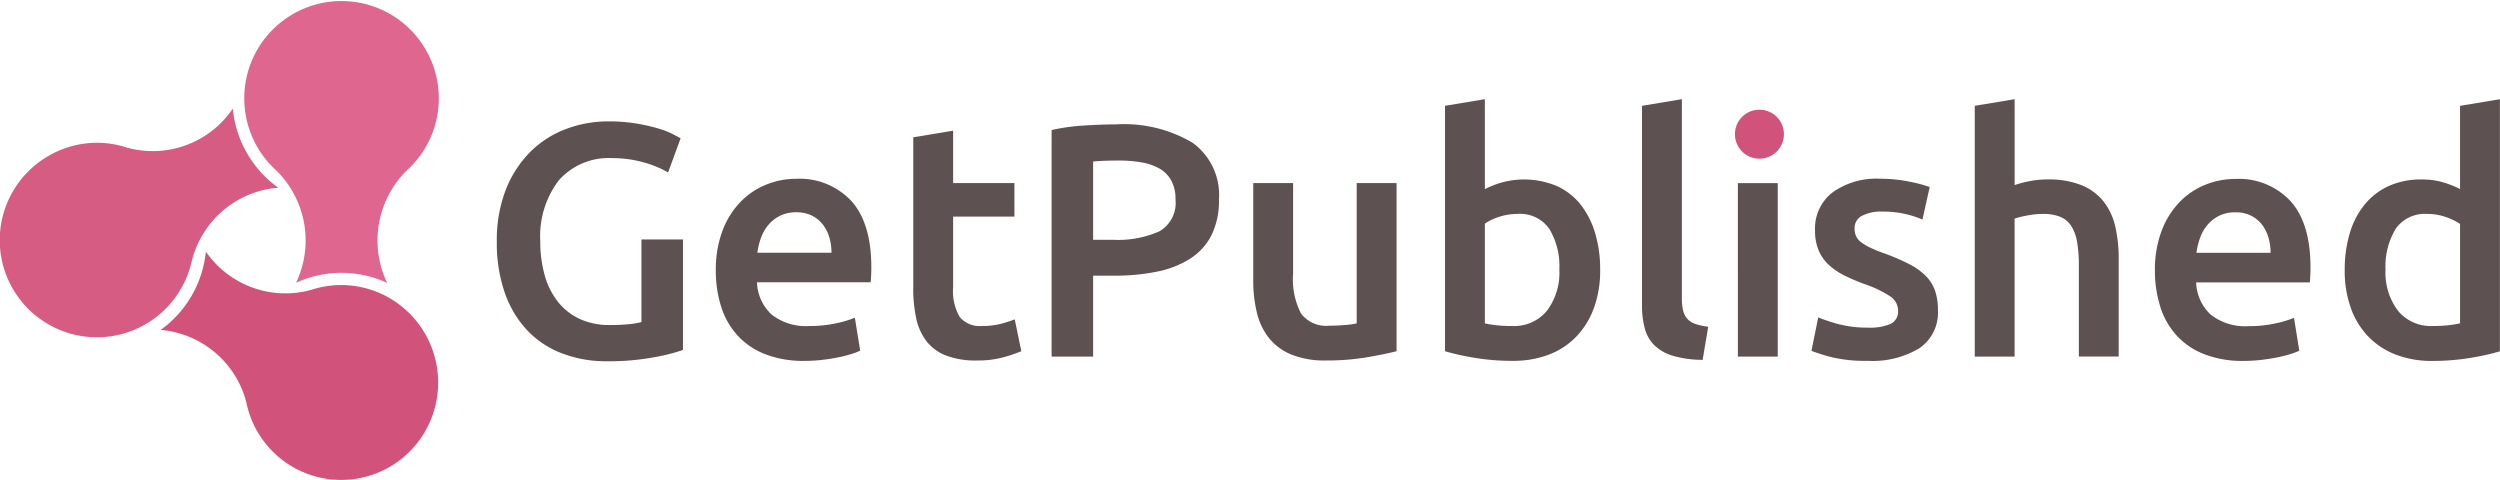 <?xml version="1.0" encoding="UTF-8"?> <svg xmlns="http://www.w3.org/2000/svg" id="logo" width="218.75" height="42" viewBox="0 0 218.75 42"><defs><style> .cls-1 { fill: #5e5151; } .cls-1, .cls-2, .cls-3, .cls-4 { fill-rule: evenodd; } .cls-2 { fill: #d1537c; } .cls-3 { fill: #df668e; } .cls-4 { fill: #d75c84; } </style></defs><path id="GetPublished" class="cls-1" d="M494.31,91.206a8.814,8.814,0,0,1,2.148.885l1.095-2.989q-0.2-.116-0.706-0.377a7.548,7.548,0,0,0-1.283-.493,16.6,16.6,0,0,0-1.86-.421,14.444,14.444,0,0,0-2.465-.189,10.385,10.385,0,0,0-3.8.7,8.784,8.784,0,0,0-3.114,2.046,9.68,9.68,0,0,0-2.09,3.294,12.163,12.163,0,0,0-.764,4.469,13.3,13.3,0,0,0,.692,4.469,9.24,9.24,0,0,0,1.946,3.279,8.182,8.182,0,0,0,3.042,2.031,10.775,10.775,0,0,0,3.949.7,21.756,21.756,0,0,0,4.123-.348,16.788,16.788,0,0,0,2.537-.639V97.953h-3.633v7.226a6.645,6.645,0,0,1-1.1.188,15.835,15.835,0,0,1-1.643.073,6.193,6.193,0,0,1-2.667-.537,5.262,5.262,0,0,1-1.9-1.5,6.563,6.563,0,0,1-1.153-2.307,10.681,10.681,0,0,1-.389-2.974,8.047,8.047,0,0,1,1.629-5.354,5.82,5.82,0,0,1,4.713-1.93A9.868,9.868,0,0,1,494.31,91.206Zm6.789,12.623a6.784,6.784,0,0,0,1.413,2.5,6.443,6.443,0,0,0,2.421,1.654,9.209,9.209,0,0,0,3.46.595,13.247,13.247,0,0,0,1.528-.087q0.75-.087,1.4-0.218a11.168,11.168,0,0,0,1.153-.29,5.484,5.484,0,0,0,.793-0.3L512.8,104.8a9.459,9.459,0,0,1-1.658.493,10.708,10.708,0,0,1-2.321.233,4.853,4.853,0,0,1-3.3-1,4.008,4.008,0,0,1-1.283-2.83h9.946q0.029-.29.043-0.653c0.01-.241.014-0.459,0.014-0.653q0-3.858-1.744-5.8a6.192,6.192,0,0,0-4.858-1.944,6.927,6.927,0,0,0-2.594.508,6.5,6.5,0,0,0-2.249,1.509,7.377,7.377,0,0,0-1.571,2.51,9.593,9.593,0,0,0-.591,3.512A10.233,10.233,0,0,0,501.1,103.829Zm3.171-4.715a6.24,6.24,0,0,1,.317-1.306,3.658,3.658,0,0,1,.649-1.132,3.225,3.225,0,0,1,1.024-.8,3.1,3.1,0,0,1,1.412-.3,3.021,3.021,0,0,1,1.341.276,2.792,2.792,0,0,1,.951.754,3.313,3.313,0,0,1,.591,1.132,4.629,4.629,0,0,1,.2,1.378H504.27Zm13.637,3.047a12.52,12.52,0,0,0,.259,2.684,5.017,5.017,0,0,0,.894,2,3.976,3.976,0,0,0,1.715,1.262,7.24,7.24,0,0,0,2.7.436,8.557,8.557,0,0,0,2.306-.276,13.079,13.079,0,0,0,1.586-.537l-0.577-2.786a11.2,11.2,0,0,1-1.167.378,6.372,6.372,0,0,1-1.687.2,2.273,2.273,0,0,1-1.96-.784,4.508,4.508,0,0,1-.577-2.611V95.951h5.362V93.02H521.4V88.435l-3.488.58v13.146Zm14.919-14.176a18,18,0,0,0-2.811.392V108.2h3.633v-7.08h1.816a18.113,18.113,0,0,0,3.892-.377,8.307,8.307,0,0,0,2.883-1.176,5.234,5.234,0,0,0,1.8-2.06,6.824,6.824,0,0,0,.62-3.032,5.634,5.634,0,0,0-2.321-4.991,11.734,11.734,0,0,0-6.674-1.6Q534.369,87.884,532.826,87.985Zm5.045,3.221a4.863,4.863,0,0,1,1.571.537,2.705,2.705,0,0,1,1.038,1.045,3.339,3.339,0,0,1,.375,1.654,2.865,2.865,0,0,1-1.413,2.8,8.871,8.871,0,0,1-4.036.74h-1.758V91.134q0.893-.087,2.277-0.087A11.271,11.271,0,0,1,537.871,91.206ZM560.2,93.02h-3.489v12.274a6.916,6.916,0,0,1-1.052.146q-0.707.059-1.34,0.058a2.755,2.755,0,0,1-2.465-1.045,6.435,6.435,0,0,1-.707-3.482V93.02h-3.488v8.5a11.828,11.828,0,0,0,.317,2.83,5.712,5.712,0,0,0,1.052,2.219,4.874,4.874,0,0,0,1.961,1.451,7.752,7.752,0,0,0,3.041.523,21.1,21.1,0,0,0,3.546-.276q1.614-.276,2.624-0.537V93.02Zm13.146,11.186a3.72,3.72,0,0,1-3.027,1.321,11.8,11.8,0,0,1-1.427-.073,9.194,9.194,0,0,1-.966-0.16V96.56a5.322,5.322,0,0,1,2.854-.842,3.113,3.113,0,0,1,2.782,1.306,6.261,6.261,0,0,1,.88,3.541A5.536,5.536,0,0,1,573.346,104.206Zm4.224-6.819a7.474,7.474,0,0,0-1.283-2.51,5.572,5.572,0,0,0-2.09-1.61,7.395,7.395,0,0,0-4.786-.3,8.244,8.244,0,0,0-1.485.58V85.678l-3.488.58v21.474a20.482,20.482,0,0,0,2.609.58,20.016,20.016,0,0,0,3.3.262,8.74,8.74,0,0,0,3.2-.552,6.565,6.565,0,0,0,2.407-1.6,7.122,7.122,0,0,0,1.528-2.51,9.566,9.566,0,0,0,.533-3.293A11.093,11.093,0,0,0,577.57,97.387Zm9.9,8.2a5.443,5.443,0,0,1-1.139-.247,1.617,1.617,0,0,1-.707-0.464,1.727,1.727,0,0,1-.36-0.74,4.8,4.8,0,0,1-.1-1.074V85.678l-3.488.58v17.47a7.538,7.538,0,0,0,.245,2.016,3.237,3.237,0,0,0,.85,1.48,3.953,3.953,0,0,0,1.629.914,9.424,9.424,0,0,0,2.581.349Zm6.083-12.565h-3.489V108.2h3.489V93.02Zm5.4,12.362a15.5,15.5,0,0,1-1.859-.61L596.5,107.7a16.282,16.282,0,0,0,1.7.537,12.449,12.449,0,0,0,3.2.334,7.933,7.933,0,0,0,4.57-1.117,3.761,3.761,0,0,0,1.6-3.294,5.187,5.187,0,0,0-.26-1.741,3.479,3.479,0,0,0-.821-1.291,5.7,5.7,0,0,0-1.427-1.016,19.347,19.347,0,0,0-2.105-.914,12.62,12.62,0,0,1-1.268-.508,4.578,4.578,0,0,1-.837-0.493,1.43,1.43,0,0,1-.446-0.537,1.611,1.611,0,0,1-.13-0.667,1.193,1.193,0,0,1,.663-1.117,3.592,3.592,0,0,1,1.73-.363,8.819,8.819,0,0,1,2.075.218,8.514,8.514,0,0,1,1.471.479l0.634-2.844a12.338,12.338,0,0,0-1.816-.479,12.717,12.717,0,0,0-2.537-.247,6.536,6.536,0,0,0-4.152,1.2,3.965,3.965,0,0,0-1.528,3.294,4.428,4.428,0,0,0,.332,1.814,3.735,3.735,0,0,0,.908,1.262,5.955,5.955,0,0,0,1.369.915,17.585,17.585,0,0,0,1.745.739,9.979,9.979,0,0,1,2.234,1.074,1.49,1.49,0,0,1,.677,1.248,1.186,1.186,0,0,1-.634,1.146,4.553,4.553,0,0,1-2.018.334A9.557,9.557,0,0,1,598.961,105.382Zm15.323,2.814V96.125a9.749,9.749,0,0,1,1.067-.261,7.149,7.149,0,0,1,1.412-.145,4,4,0,0,1,1.5.247,2.087,2.087,0,0,1,.965.784,3.7,3.7,0,0,1,.519,1.393,11.565,11.565,0,0,1,.159,2.075v7.98h3.488V99.665a12.333,12.333,0,0,0-.3-2.844,5.549,5.549,0,0,0-1.023-2.191,4.753,4.753,0,0,0-1.917-1.422,7.758,7.758,0,0,0-3.013-.508,8.1,8.1,0,0,0-1.513.145,9.326,9.326,0,0,0-1.341.348V85.678l-3.488.58V108.2h3.488Zm12.743-4.367a6.782,6.782,0,0,0,1.412,2.5,6.455,6.455,0,0,0,2.422,1.654,9.2,9.2,0,0,0,3.46.595,13.273,13.273,0,0,0,1.528-.087q0.748-.087,1.4-0.218a11.233,11.233,0,0,0,1.153-.29,5.531,5.531,0,0,0,.793-0.3l-0.461-2.873a9.486,9.486,0,0,1-1.658.493,10.708,10.708,0,0,1-2.321.233,4.856,4.856,0,0,1-3.3-1,4.016,4.016,0,0,1-1.283-2.83h9.946q0.029-.29.044-0.653t0.014-.653q0-3.858-1.744-5.8a6.192,6.192,0,0,0-4.858-1.944,6.936,6.936,0,0,0-2.6.508,6.5,6.5,0,0,0-2.248,1.509,7.362,7.362,0,0,0-1.571,2.51,9.572,9.572,0,0,0-.592,3.512A10.232,10.232,0,0,0,627.027,103.829Zm3.171-4.715a6.178,6.178,0,0,1,.317-1.306,3.658,3.658,0,0,1,.649-1.132,3.221,3.221,0,0,1,1.023-.8,3.106,3.106,0,0,1,1.413-.3,3.014,3.014,0,0,1,1.34.276,2.8,2.8,0,0,1,.952.754,3.348,3.348,0,0,1,.591,1.132,4.661,4.661,0,0,1,.2,1.378H630.2Zm17.427-2.089a3.115,3.115,0,0,1,2.783-1.306,4.765,4.765,0,0,1,1.628.276,5.438,5.438,0,0,1,1.226.595v8.7a9.194,9.194,0,0,1-.966.16,11.811,11.811,0,0,1-1.427.073,3.717,3.717,0,0,1-3.027-1.321,5.531,5.531,0,0,1-1.1-3.641A6.261,6.261,0,0,1,647.625,97.024Zm9.125-11.346-3.488.58v7.284a8.66,8.66,0,0,0-1.442-.58,6.487,6.487,0,0,0-1.931-.261,6.8,6.8,0,0,0-2.854.566,5.844,5.844,0,0,0-2.105,1.61,7.157,7.157,0,0,0-1.312,2.51,11.166,11.166,0,0,0-.447,3.265,9.566,9.566,0,0,0,.534,3.293,6.955,6.955,0,0,0,1.528,2.5,6.649,6.649,0,0,0,2.407,1.581,8.733,8.733,0,0,0,3.2.552,20.025,20.025,0,0,0,3.3-.262,20.521,20.521,0,0,0,2.609-.58V85.678Z" transform="translate(-438 -77)"></path><path id="Элемент" class="cls-2" d="M591.937,86.6a2.143,2.143,0,1,1-2.129,2.142A2.135,2.135,0,0,1,591.937,86.6Z" transform="translate(-438 -77)"></path><path id="Элемент-2" data-name="Элемент" class="cls-3" d="M473.57,91.937a8.606,8.606,0,0,0-1.695,9.815,9.522,9.522,0,0,0-7.97-.01,8.6,8.6,0,0,0-1.7-9.8A8.511,8.511,0,1,1,473.57,91.937Z" transform="translate(-438 -77)"></path><path id="Элемент-3" data-name="Элемент" class="cls-2" d="M475.2,114.739a8.468,8.468,0,0,1-15.641-2.516,8.487,8.487,0,0,0-7.5-6.356,9.619,9.619,0,0,0,3.953-6.853,8.46,8.46,0,0,0,9.211,3.351,8.42,8.42,0,0,1,6.876.724A8.553,8.553,0,0,1,475.2,114.739Z" transform="translate(-438 -77)"></path><path id="Элемент-4" data-name="Элемент" class="cls-4" d="M462.351,93.425a8.392,8.392,0,0,0-3.6,1.125,8.521,8.521,0,0,0-3.964,5.257,8.5,8.5,0,1,1-12.547-9.163,8.4,8.4,0,0,1,6.877-.726,8.454,8.454,0,0,0,9.253-3.419A9.618,9.618,0,0,0,462.351,93.425Z" transform="translate(-438 -77)"></path></svg> 